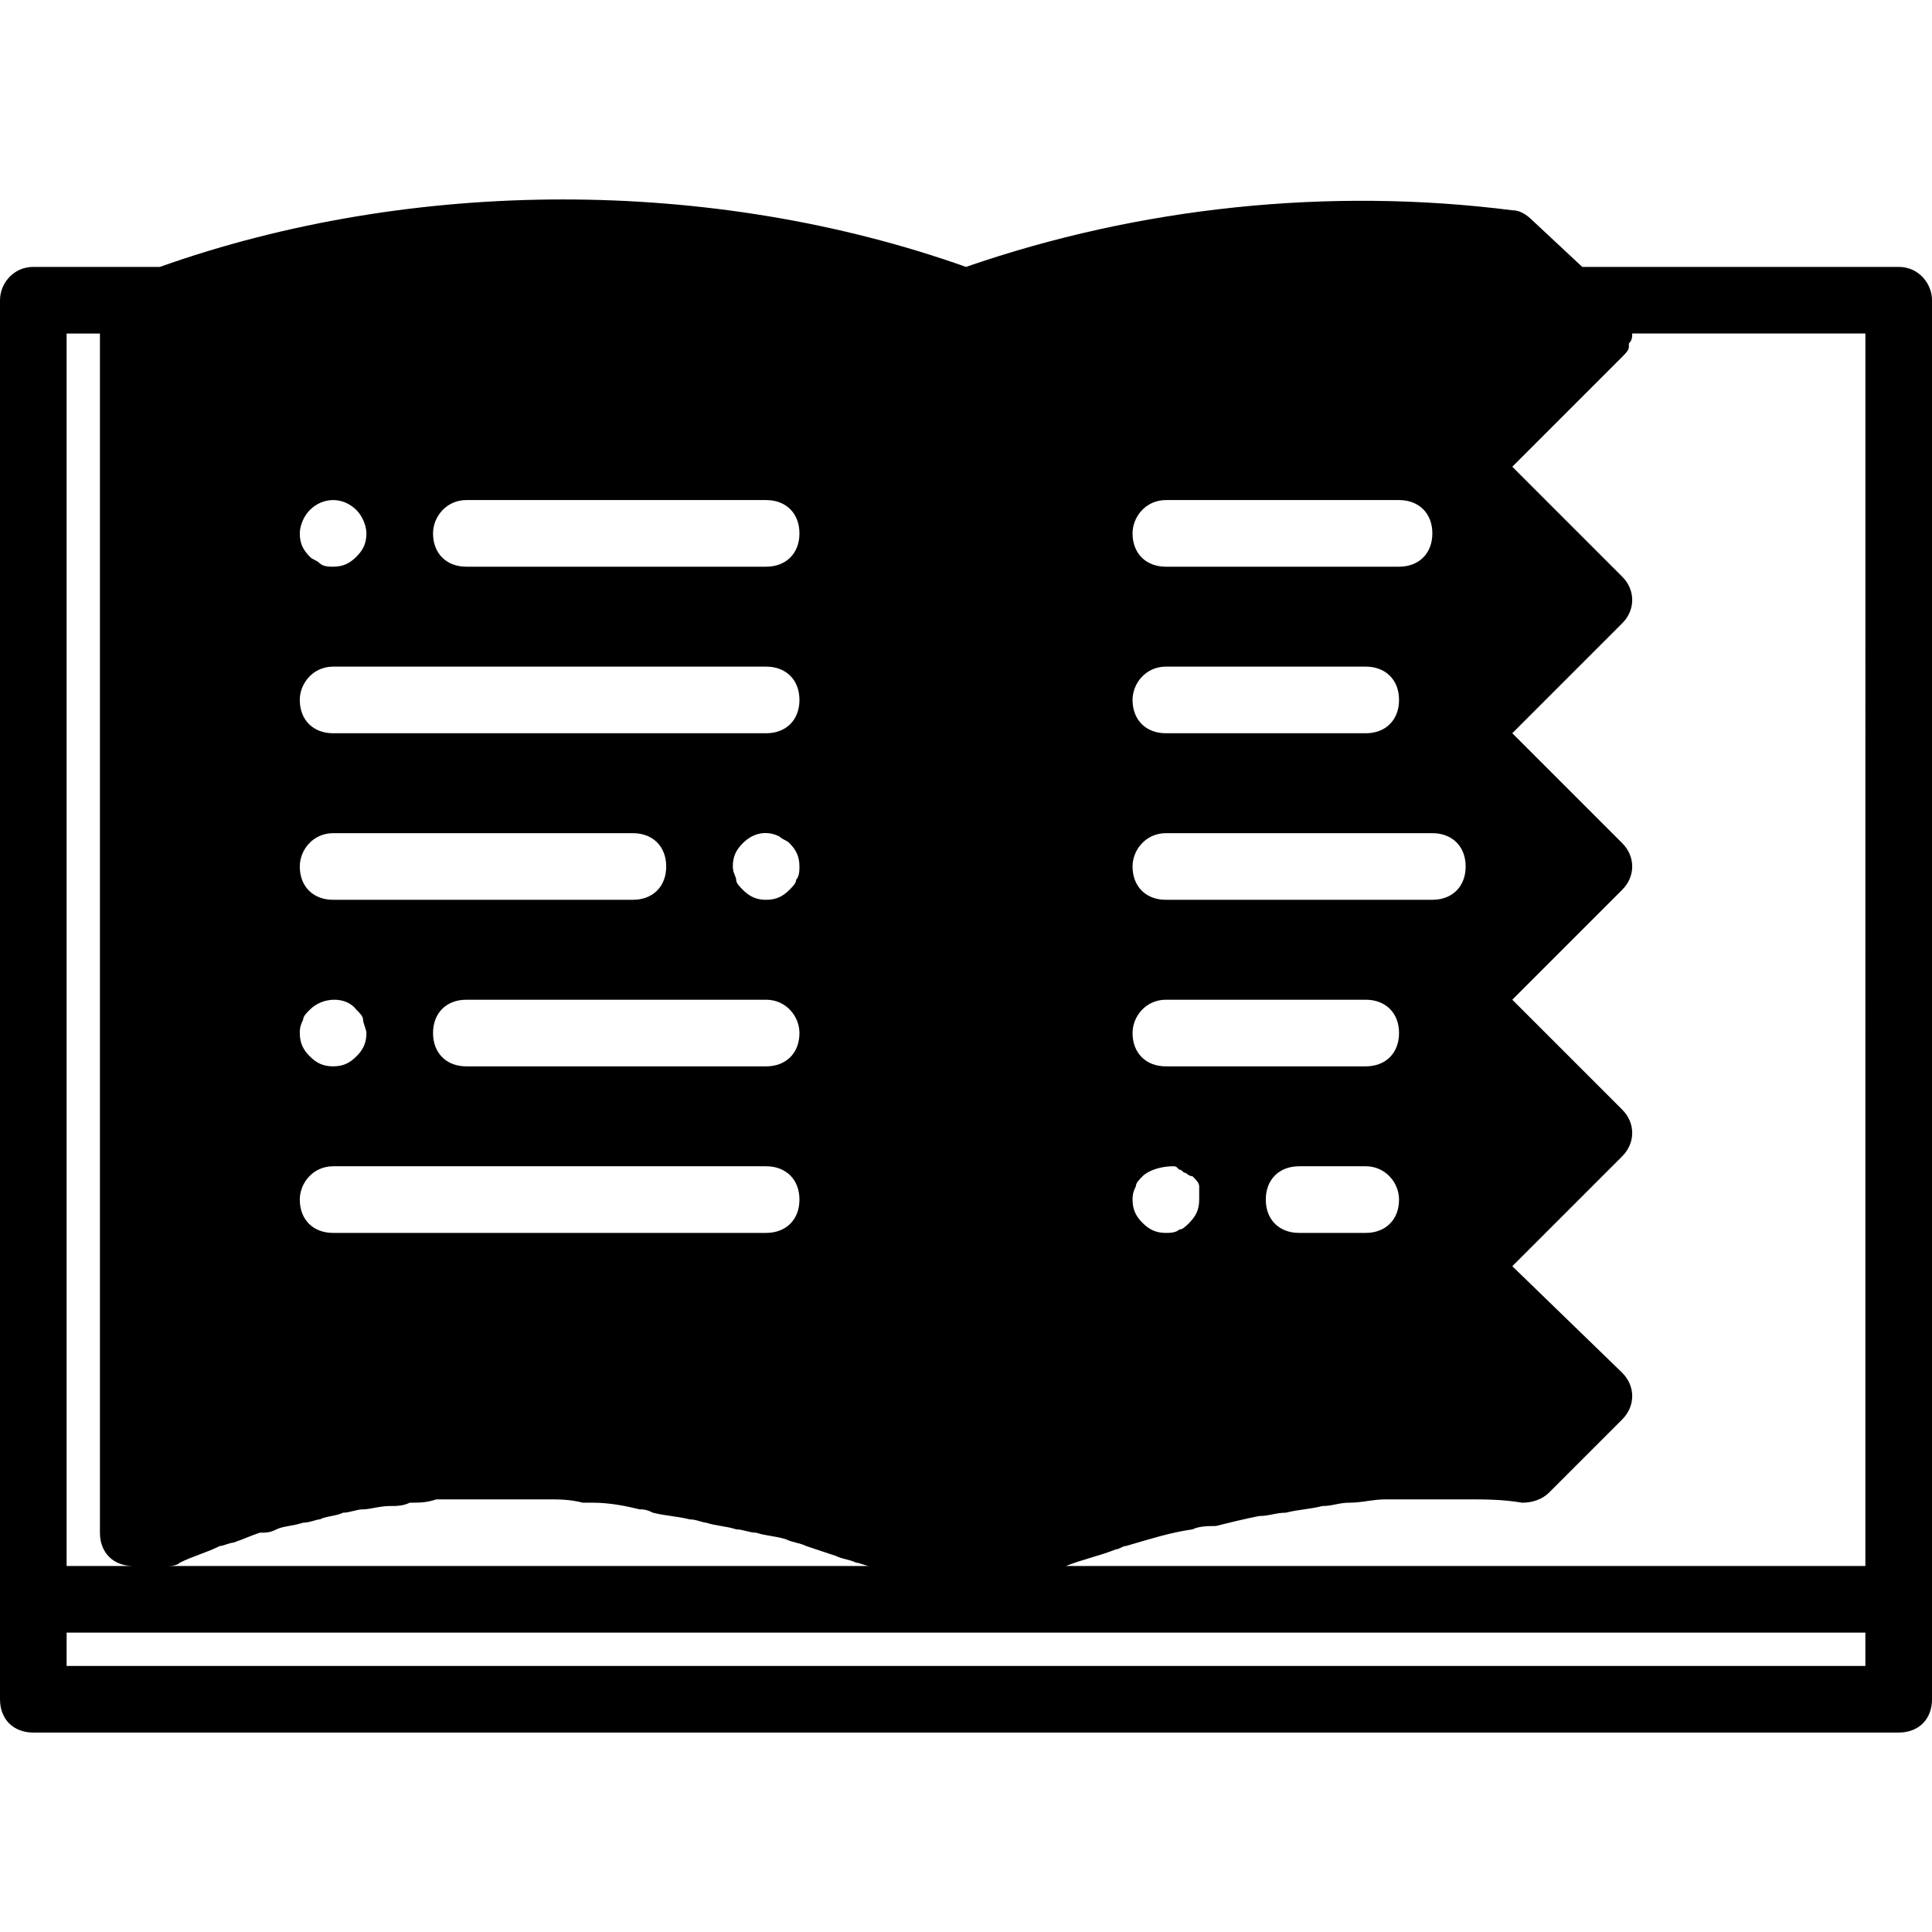 <?xml version="1.0" encoding="iso-8859-1"?>
<!-- Uploaded to: SVG Repo, www.svgrepo.com, Generator: SVG Repo Mixer Tools -->
<svg fill="#000000" height="800px" width="800px" version="1.1" id="Layer_1" xmlns="http://www.w3.org/2000/svg" xmlns:xlink="http://www.w3.org/1999/xlink" 
	 viewBox="0 0 512 512" xml:space="preserve">
<g>
	<g>
		<path d="M503.172,70.731H419.31l-13.241-12.359c-1.766-1.766-3.531-2.648-5.297-2.648C352.221,49.545,301.903,54.841,256,70.731
			c-67.09-23.834-146.538-23.834-213.628,0H35.31H8.828C3.531,70.731,0,75.145,0,79.559v344.276v26.483
			c0,5.297,3.531,8.828,8.828,8.828h494.345c5.297,0,8.828-3.531,8.828-8.828v-26.483V79.559
			C512,75.145,508.469,70.731,503.172,70.731z M308.966,132.524h61.793c5.297,0,8.828,3.531,8.828,8.828s-3.531,8.828-8.828,8.828
			h-61.793c-5.297,0-8.828-3.531-8.828-8.828C300.138,136.938,303.669,132.524,308.966,132.524z M308.966,176.662h52.966
			c5.297,0,8.828,3.531,8.828,8.828s-3.531,8.828-8.828,8.828h-52.966c-5.297,0-8.828-3.531-8.828-8.828
			C300.138,181.076,303.669,176.662,308.966,176.662z M308.966,220.8h70.621c5.297,0,8.828,3.531,8.828,8.828
			s-3.531,8.828-8.828,8.828h-70.621c-5.297,0-8.828-3.531-8.828-8.828C300.138,225.214,303.669,220.8,308.966,220.8z
			 M308.966,264.938h52.966c5.297,0,8.828,3.531,8.828,8.828s-3.531,8.828-8.828,8.828h-52.966c-5.297,0-8.828-3.531-8.828-8.828
			C300.138,269.352,303.669,264.938,308.966,264.938z M370.759,317.904c0,5.297-3.531,8.828-8.828,8.828h-17.655
			c-5.297,0-8.828-3.531-8.828-8.828c0-5.297,3.531-8.828,8.828-8.828h17.655C367.228,309.076,370.759,313.49,370.759,317.904z
			 M301.021,314.372c0-0.883,0.883-1.766,1.766-2.648c1.766-1.766,5.297-2.648,7.945-2.648c0.883,0,0.883,0,1.766,0.883
			c0.883,0,0.883,0.883,1.766,0.883c0,0,0.883,0.883,1.766,0.883c0.883,0.883,1.766,1.766,1.766,2.648c0,1.765,0,2.648,0,3.531
			c0,2.648-0.883,4.414-2.648,6.179c-0.883,0.883-1.766,1.766-2.648,1.766c-0.883,0.883-2.648,0.883-3.531,0.883
			c-2.648,0-4.414-0.883-6.179-2.648c-1.766-1.766-2.648-3.531-2.648-6.179C300.138,317.021,300.138,316.138,301.021,314.372z
			 M123.586,132.524h79.448c5.297,0,8.828,3.531,8.828,8.828s-3.531,8.828-8.828,8.828h-79.448c-5.297,0-8.828-3.531-8.828-8.828
			C114.759,136.938,118.29,132.524,123.586,132.524z M82.097,135.172c3.531-3.531,8.828-3.531,12.359,0
			c1.766,1.766,2.648,4.414,2.648,6.179c0,2.648-0.883,4.414-2.648,6.179c-1.766,1.766-3.531,2.648-6.179,2.648
			c-0.883,0-2.648,0-3.531-0.883s-1.766-0.883-2.648-1.766c-1.766-1.766-2.648-3.531-2.648-6.179
			C79.448,139.586,80.331,136.938,82.097,135.172z M88.276,176.662h114.759c5.297,0,8.828,3.531,8.828,8.828
			s-3.531,8.828-8.828,8.828H88.276c-5.297,0-8.828-3.531-8.828-8.828C79.448,181.076,82.979,176.662,88.276,176.662z
			 M210.979,233.159c0,0.883-0.883,1.766-1.766,2.648c-1.766,1.766-3.531,2.648-6.179,2.648s-4.414-0.883-6.179-2.648
			c-0.883-0.883-1.766-1.766-1.766-2.648c0-0.883-0.883-1.766-0.883-3.531c0-2.648,0.883-4.414,2.648-6.179
			c2.648-2.648,6.179-3.531,9.71-1.766c0.883,0.883,1.766,0.883,2.648,1.766c1.766,1.766,2.648,3.531,2.648,6.179
			C211.862,230.51,211.862,232.276,210.979,233.159z M211.862,273.766c0,5.297-3.531,8.828-8.828,8.828h-79.448
			c-5.297,0-8.828-3.531-8.828-8.828s3.531-8.828,8.828-8.828h79.448C208.331,264.938,211.862,269.352,211.862,273.766z
			 M88.276,220.8h79.448c5.297,0,8.828,3.531,8.828,8.828s-3.531,8.828-8.828,8.828H88.276c-5.297,0-8.828-3.531-8.828-8.828
			C79.448,225.214,82.979,220.8,88.276,220.8z M80.331,270.234c0-0.883,0.883-1.766,1.766-2.648c3.531-3.531,9.71-3.531,12.359,0
			c0.883,0.883,1.766,1.766,1.766,2.648s0.883,2.648,0.883,3.531c0,2.648-0.883,4.414-2.648,6.179
			c-1.766,1.766-3.531,2.648-6.179,2.648c-2.648,0-4.414-0.883-6.179-2.648c-1.766-1.766-2.648-3.531-2.648-6.179
			C79.448,272.883,79.448,272,80.331,270.234z M88.276,309.076h114.759c5.297,0,8.828,3.531,8.828,8.828
			c0,5.297-3.531,8.828-8.828,8.828H88.276c-5.297,0-8.828-3.531-8.828-8.828C79.448,313.49,82.979,309.076,88.276,309.076z
			 M47.669,414.124c3.531-1.766,7.062-2.648,10.593-4.414c0.883,0,2.648-0.883,3.531-0.883c2.648-0.883,4.414-1.766,7.062-2.648
			c1.766,0,2.648,0,4.414-0.883c1.766-0.883,4.414-0.883,7.062-1.766c1.766,0,3.531-0.883,4.414-0.883
			c1.766-0.883,4.414-0.883,6.179-1.766c1.766,0,3.531-0.883,5.297-0.883s4.414-0.883,7.062-0.883c1.766,0,3.531,0,5.297-0.883
			c2.648,0,4.414,0,7.062-0.883c1.766,0,3.531,0,5.297,0c2.648,0,4.414,0,7.062,0c1.766,0,3.531,0,4.414,0c2.648,0,5.297,0,7.945,0
			c1.766,0,2.648,0,4.414,0c3.531,0,6.179,0,9.71,0.883c0.883,0,1.766,0,2.648,0c4.414,0,8.828,0.883,12.359,1.766
			c0.883,0,1.766,0,3.531,0.883c3.531,0.883,6.179,0.883,9.71,1.766c1.766,0,3.531,0.883,4.414,0.883
			c2.648,0.883,5.297,0.883,7.945,1.766c1.766,0,3.531,0.883,5.297,0.883c2.648,0.883,5.297,0.883,7.945,1.766
			c1.766,0.883,3.531,0.883,5.297,1.766c2.648,0.883,5.297,1.766,7.945,2.648c1.766,0.883,3.531,0.883,5.297,1.766
			c0.883,0,2.648,0.883,3.531,0.883H44.138C45.021,415.007,46.786,415.007,47.669,414.124z M17.655,88.386h8.828v317.793
			c0,5.297,3.531,8.828,8.828,8.828H17.655V88.386z M494.345,441.49H17.655v-8.828h476.69V441.49z M494.345,415.007H282.483
			c4.414-1.766,8.828-2.648,13.241-4.414c0.883,0,1.766-0.883,2.648-0.883c6.179-1.766,11.476-3.531,17.655-4.414
			c1.766-0.883,4.414-0.883,6.179-0.883c3.531-0.883,7.062-1.766,11.476-2.648c2.648,0,4.414-0.883,7.062-0.883
			c3.531-0.883,6.179-0.883,9.71-1.766c2.648,0,4.414-0.883,7.062-0.883c3.531,0,6.179-0.883,9.71-0.883c1.766,0,4.414,0,6.179,0
			c3.531,0,7.062,0,9.71,0c1.766,0,3.531,0,5.297,0c5.297,0,9.71,0,15.007,0.883c2.648,0,5.297-0.883,7.062-2.648l19.421-19.421
			c3.531-3.531,3.531-8.828,0-12.359l-29.131-28.248l29.131-29.131c3.531-3.531,3.531-8.828,0-12.359l-29.131-29.131l29.131-29.131
			c3.531-3.531,3.531-8.828,0-12.359l-29.131-29.131l29.131-29.131c3.531-3.531,3.531-8.828,0-12.359l-29.131-29.131l29.131-29.131
			c0.883-0.883,1.766-1.766,1.766-2.648v-0.883c0.883-0.883,0.883-1.766,0.883-2.648h61.793V415.007z"/>
	</g>
</g>
</svg>